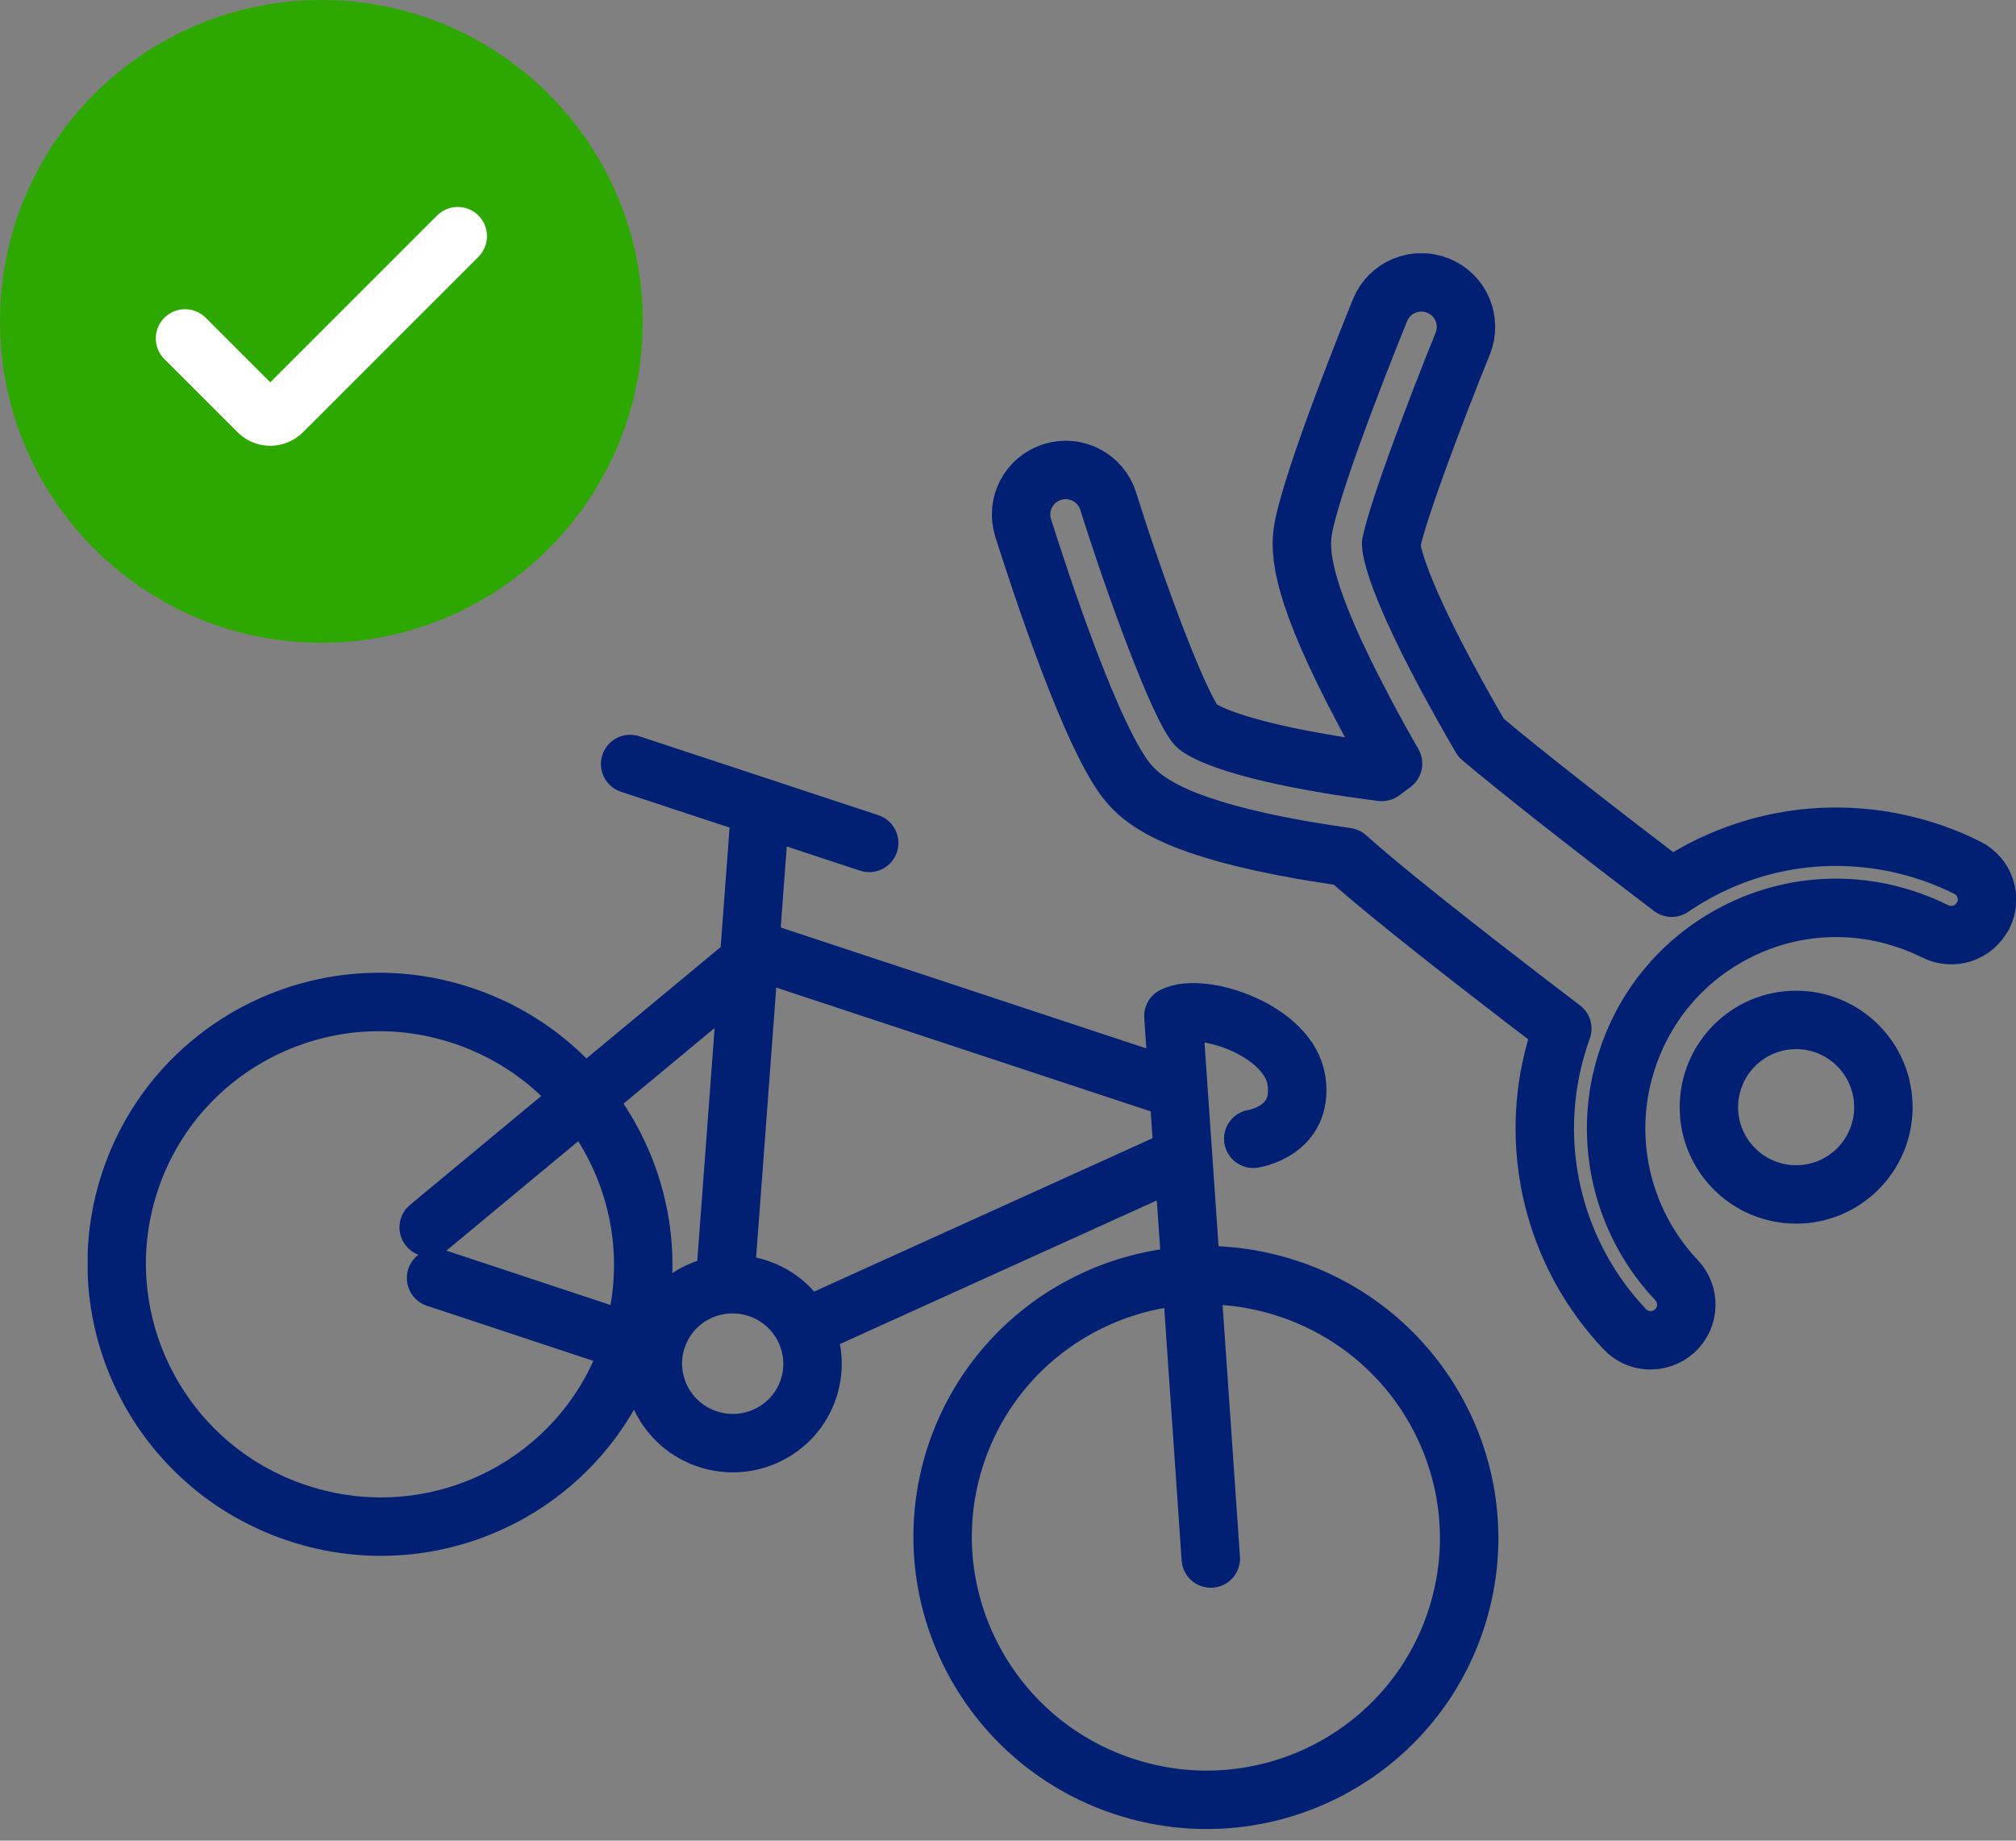 <svg width="69" height="63" viewBox="0 0 69 63" fill="none" xmlns="http://www.w3.org/2000/svg">
<rect x="0" y="0" width="69" height="63" fill="#808080" stroke="none"/>
<g clip-path="url(#clip0_41_168)">
<path d="M14.672 42.009L26.04 32.573L40.167 37.244M24.825 43.721L26.026 27.622M21.567 26.149L29.749 28.85M42.895 38.976C42.895 38.976 44.627 38.724 44.374 36.992C44.122 35.26 41.149 34.278 40.161 34.776L41.441 53.343M27.552 45.446L40.174 39.726M14.925 43.741L22.357 46.203M21.567 46.103C20.008 50.808 14.918 53.356 10.193 51.79C5.462 50.231 2.894 45.148 4.447 40.443C6.006 35.738 11.096 33.19 15.82 34.756C20.545 36.322 23.12 41.398 21.56 46.103H21.567ZM49.829 55.453C48.27 60.158 43.18 62.706 38.455 61.14C33.73 59.574 31.162 54.497 32.715 49.792C34.275 45.088 39.364 42.54 44.089 44.106C48.814 45.672 51.388 50.748 49.829 55.453ZM27.672 47.53C27.201 48.956 25.655 49.726 24.221 49.255C22.788 48.784 22.012 47.238 22.483 45.818C22.954 44.391 24.5 43.621 25.933 44.092C27.367 44.564 28.143 46.11 27.672 47.53ZM67.872 31.332C67.573 31.936 66.837 32.181 66.233 31.876C65.662 31.59 65.045 31.378 64.415 31.239C62.444 30.821 60.426 31.199 58.734 32.3C58.111 32.705 57.553 33.196 57.089 33.754C56.896 33.979 56.724 34.212 56.564 34.457C56.047 35.24 55.682 36.116 55.476 37.065C54.965 39.487 55.675 42.009 57.381 43.814C57.845 44.305 57.825 45.075 57.334 45.539C57.075 45.785 56.737 45.891 56.405 45.871C56.113 45.851 55.828 45.725 55.609 45.493C53.353 43.11 52.41 39.766 53.087 36.561C53.187 36.096 53.313 35.645 53.472 35.207C52.663 34.59 51.641 33.807 50.599 32.997C48.197 31.126 46.863 30.024 46.093 29.334C45.629 29.268 45.124 29.188 44.613 29.102C40.453 28.372 39.238 27.509 38.654 26.839C37.387 25.399 35.555 19.759 35.018 18.067C34.766 17.264 35.21 16.408 36.02 16.155C36.823 15.903 37.679 16.348 37.931 17.157C38.933 20.349 40.38 24.192 40.944 24.829C40.964 24.855 41.607 25.485 45.197 26.109C45.954 26.242 46.677 26.341 47.294 26.421L47.679 26.136C47.367 25.592 47.022 24.975 46.684 24.331C44.567 20.336 44.447 18.929 44.607 18.08C44.945 16.262 47.002 11.185 47.234 10.615C47.553 9.832 48.442 9.46 49.225 9.778C50.008 10.097 50.38 10.986 50.061 11.769C49.232 13.806 47.845 17.443 47.613 18.611C47.613 18.737 47.692 19.739 49.464 23.057C49.895 23.866 50.333 24.636 50.692 25.253C52.072 26.421 54.673 28.452 57.215 30.383C57.281 30.343 57.341 30.297 57.407 30.257C59.643 28.803 62.311 28.306 64.925 28.857C65.762 29.036 66.571 29.314 67.334 29.699C67.938 29.998 68.184 30.735 67.879 31.338L67.872 31.332ZM64.461 37.895C64.461 39.544 63.124 40.881 61.475 40.881C59.826 40.881 58.489 39.544 58.489 37.895C58.489 36.245 59.826 34.908 61.475 34.908C63.124 34.908 64.461 36.245 64.461 37.895Z" stroke="#012074" stroke-width="2" stroke-linecap="round" stroke-linejoin="round"/>
</g>
<path d="M0 11C0 4.925 4.925 0 11 0V0C17.075 0 22 4.925 22 11V11C22 17.075 17.075 22 11 22V22C4.925 22 0 17.075 0 11V11Z" fill="#2DA800"/>
<path d="M15.667 8.083L9.663 14.087C9.435 14.315 9.065 14.315 8.838 14.087L6.333 11.583" stroke="white" stroke-width="2" stroke-linecap="round"/>
<defs>
<clipPath id="clip0_41_168">
<rect width="66" height="53.929" fill="white" transform="translate(3 8.67)"/>
</clipPath>
</defs>
</svg>
